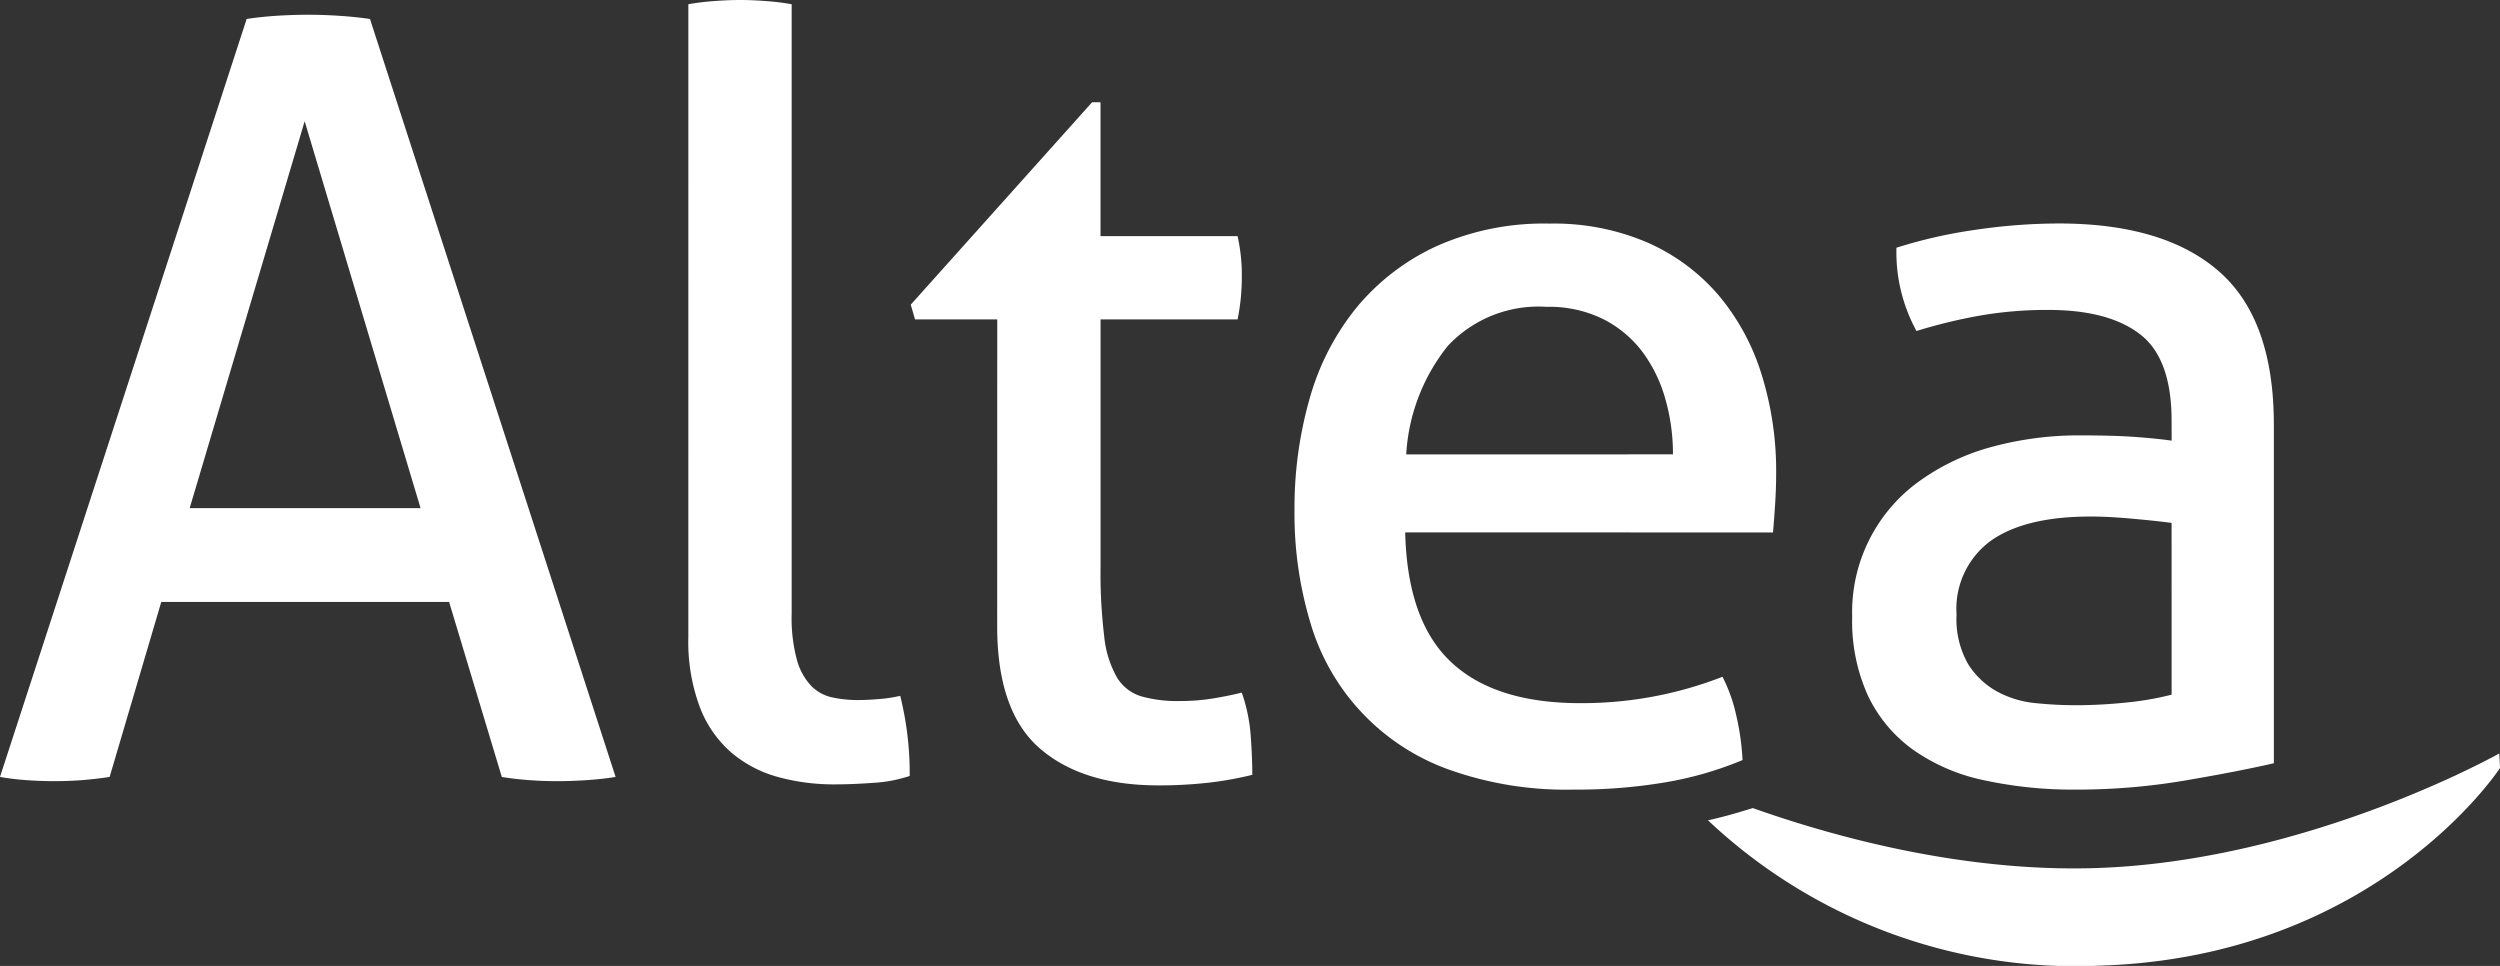 <svg id="Groupe_37" data-name="Groupe 37" xmlns="http://www.w3.org/2000/svg" width="176" height="68.002" viewBox="0 0 176 68.002">
  <rect x="0" y="0" width="176" height="68.002" fill="#333333" stroke="none"/>
  <path id="Tracé_174" data-name="Tracé 174" d="M102.262,78.533H82l-3.636,12.32q-.966.148-1.93.223t-1.93.074q-1.04,0-2.041-.074a17.721,17.721,0,0,1-1.818-.223l17.366-53.36q.964-.149,2.078-.223t2.3-.074q1.038,0,2.152.074t2.152.223l17.292,53.36q-.891.148-2,.223t-2.152.074q-.966,0-1.967-.074t-1.892-.223ZM84,71.929h16.253L92.094,44.692Z" transform="translate(-70.646 -36.157)" fill="#fff"/>
  <path id="Tracé_175" data-name="Tracé 175" d="M208.017,34.548a17.413,17.413,0,0,1,1.818-.223q1-.073,1.818-.074t1.818.074a17.449,17.449,0,0,1,1.818.223v42.9a11.35,11.35,0,0,0,.371,3.265,4.364,4.364,0,0,0,1,1.819,2.935,2.935,0,0,0,1.484.816,8.483,8.483,0,0,0,1.818.186q.668,0,1.522-.074a9.23,9.23,0,0,0,1.447-.223,22.62,22.62,0,0,1,.668,5.641,9.783,9.783,0,0,1-2.523.482q-1.485.111-2.746.111a14.845,14.845,0,0,1-4.008-.52,8.588,8.588,0,0,1-3.265-1.707,8.031,8.031,0,0,1-2.226-3.191,13.217,13.217,0,0,1-.816-4.972Z" transform="translate(-159.556 -34.251)" fill="#fff"/>
  <path id="Tracé_176" data-name="Tracé 176" d="M258.489,69.945H252.7l-.3-1.039,12.765-14.249h.594v9.425h9.648a12.381,12.381,0,0,1,.3,2.82q0,.818-.074,1.559t-.223,1.484h-9.648V87.312a37.358,37.358,0,0,0,.26,4.972,7.315,7.315,0,0,0,.89,2.857,3.03,3.03,0,0,0,1.707,1.336,9.277,9.277,0,0,0,2.709.334,14.363,14.363,0,0,0,2.375-.186q1.113-.184,2-.408a11.72,11.72,0,0,1,.631,3.043q.111,1.558.111,2.746a24.3,24.3,0,0,1-3.117.557,31.174,31.174,0,0,1-3.488.186q-5.344,0-8.35-2.6t-3.005-8.609Z" transform="translate(-188.283 -47.458)" fill="#fff"/>
  <path id="Tracé_177" data-name="Tracé 177" d="M336.769,100.595q.148,6.234,3.228,9.128t9.091,2.895a27.281,27.281,0,0,0,10.019-1.856,11.184,11.184,0,0,1,.965,2.709,17.679,17.679,0,0,1,.446,3.154,24.8,24.8,0,0,1-5.381,1.558,37.4,37.4,0,0,1-6.494.52,24.517,24.517,0,0,1-8.906-1.447,15.651,15.651,0,0,1-9.648-10.316,26.645,26.645,0,0,1-1.113-7.9,27.993,27.993,0,0,1,1.076-7.9,17.8,17.8,0,0,1,3.3-6.383,15.96,15.96,0,0,1,5.6-4.3,18.515,18.515,0,0,1,7.978-1.6,16.682,16.682,0,0,1,6.9,1.336,14.035,14.035,0,0,1,4.972,3.674,15.958,15.958,0,0,1,3.043,5.566,22.8,22.8,0,0,1,1.039,7.013q0,1.04-.074,2.19t-.149,1.966Zm18.85-5.492a14,14,0,0,0-.557-3.971,10.079,10.079,0,0,0-1.633-3.3,7.957,7.957,0,0,0-2.746-2.263,8.637,8.637,0,0,0-3.971-.853,8.743,8.743,0,0,0-6.939,2.746,13.434,13.434,0,0,0-2.931,7.644Z" transform="translate(-237.843 -63.116)" fill="#fff"/>
  <path id="Tracé_178" data-name="Tracé 178" d="M462.751,92.728q0-4.377-2.226-6.086t-6.457-1.707a27.466,27.466,0,0,0-4.861.408,37.093,37.093,0,0,0-4.416,1.076,11.558,11.558,0,0,1-1.41-5.863,34.184,34.184,0,0,1,5.566-1.262,40.466,40.466,0,0,1,5.863-.445q7.42,0,11.281,3.377t3.859,10.8v23.823q-2.6.595-6.308,1.224a45.182,45.182,0,0,1-7.57.631,29.642,29.642,0,0,1-6.568-.668,13.4,13.4,0,0,1-4.972-2.153,9.96,9.96,0,0,1-3.154-3.785,12.684,12.684,0,0,1-1.113-5.566,11.344,11.344,0,0,1,4.824-9.611,15.717,15.717,0,0,1,5.121-2.375,23.3,23.3,0,0,1,6.085-.779q2.374,0,3.9.111t2.56.26Zm0,7.2q-1.113-.148-2.82-.3t-2.894-.148q-4.6,0-7.013,1.707a5.936,5.936,0,0,0-2.412,5.195,6.38,6.38,0,0,0,.816,3.488,5.624,5.624,0,0,0,2.041,1.93,7.049,7.049,0,0,0,2.709.816,28.222,28.222,0,0,0,2.82.148,34.616,34.616,0,0,0,3.525-.186,21.023,21.023,0,0,0,3.229-.557Z" transform="translate(-309.871 -63.116)" fill="#fff"/>
  <path id="Tracé_179" data-name="Tracé 179" d="M467.192,184.607s-13.434,7.573-28.353,8.068c-9.554.317-18.794-2.3-24.2-4.223l-.726.222q-1.183.362-2.426.642a37.712,37.712,0,0,0,27.7,10.226c19.423-.644,28.059-13.912,28.059-13.912Z" transform="translate(-291.243 -131.565)" fill="#fff"/>
</svg>
